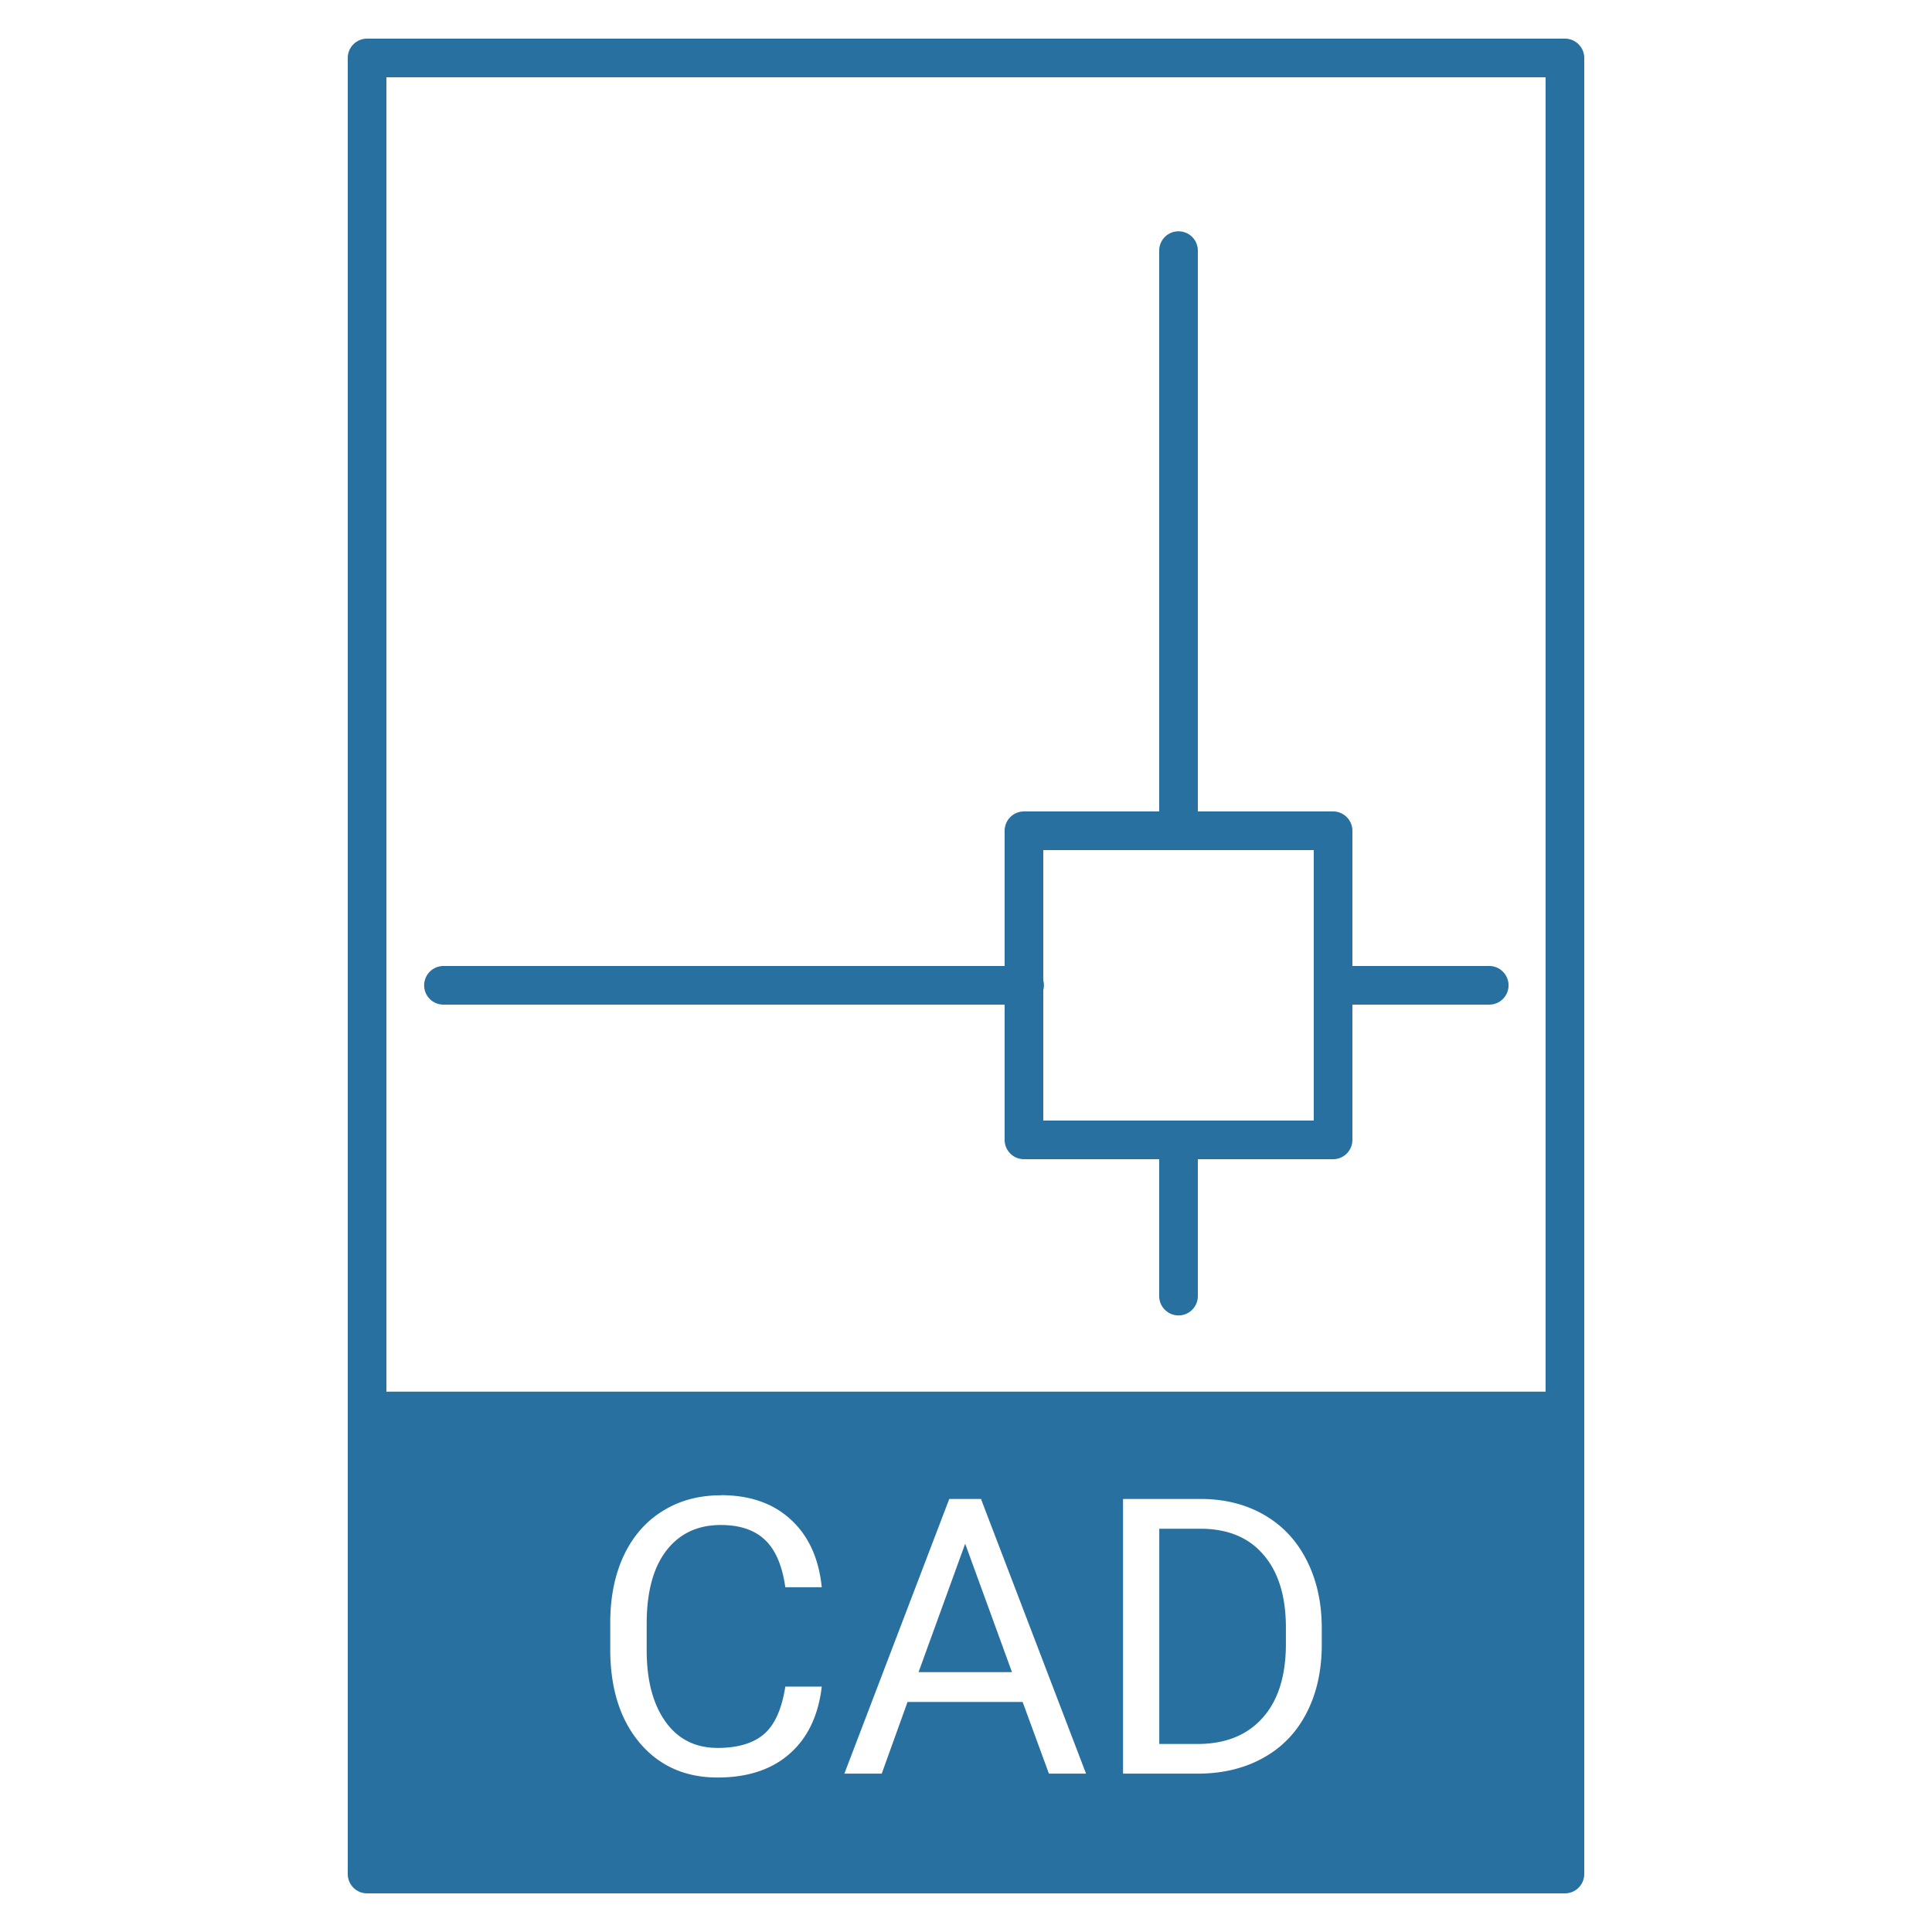 <?xml version="1.0" encoding="UTF-8" standalone="no"?>
<!-- Created with Inkscape (http://www.inkscape.org/) -->

<svg
   xmlns:dc="http://purl.org/dc/elements/1.1/"
   xmlns:cc="http://creativecommons.org/ns#"
   xmlns:rdf="http://www.w3.org/1999/02/22-rdf-syntax-ns#"
   xmlns:svg="http://www.w3.org/2000/svg"
   xmlns="http://www.w3.org/2000/svg"
   xmlns:sodipodi="http://sodipodi.sourceforge.net/DTD/sodipodi-0.dtd"
   xmlns:inkscape="http://www.inkscape.org/namespaces/inkscape"
   width="50"
   height="50"
   viewBox="0 0 50 50"
   id="svg2"
   version="1.1"
   inkscape:version="0.91 r13725"
   sodipodi:docname="t_cad.svg">
  <sodipodi:namedview
     id="base"
     pagecolor="#ffffff"
     bordercolor="#666666"
     borderopacity="1.0"
     inkscape:pageopacity="0.0"
     inkscape:pageshadow="2"
     inkscape:zoom="1"
     inkscape:cx="104.36975"
     inkscape:cy="55.094498"
     inkscape:document-units="px"
     inkscape:current-layer="layer1"
     showgrid="false"
     inkscape:window-width="1920"
     inkscape:window-height="1056"
     inkscape:window-x="0"
     inkscape:window-y="24"
     inkscape:window-maximized="1"
     inkscape:snap-bbox="true"
     inkscape:snap-nodes="true"
     units="px"
     inkscape:snap-grids="true"
     inkscape:snap-object-midpoints="false"
     inkscape:snap-center="false"
     inkscape:bbox-nodes="true"
     inkscape:snap-global="true"
     showguides="true"
     inkscape:guide-bbox="true">
    <inkscape:grid
       id="grid4233"
       type="xygrid" />
  </sodipodi:namedview>
  <defs
     id="defs4" />
  <g
     transform="translate(0,-1002.362)"
     inkscape:label="Layer 1"
     inkscape:groupmode="layer"
     id="layer1">
    <path
       style="color:#000000;font-style:normal;font-variant:normal;font-weight:normal;font-stretch:normal;font-size:medium;line-height:normal;font-family:sans-serif;text-indent:0;text-align:start;text-decoration:none;text-decoration-line:none;text-decoration-style:solid;text-decoration-color:#000000;letter-spacing:normal;word-spacing:normal;text-transform:none;direction:ltr;block-progression:tb;writing-mode:lr-tb;baseline-shift:baseline;text-anchor:start;white-space:normal;clip-rule:nonzero;display:inline;overflow:visible;visibility:visible;opacity:1;isolation:auto;mix-blend-mode:normal;color-interpolation:sRGB;color-interpolation-filters:linearRGB;solid-color:#000000;solid-opacity:1;fill:#28709f;fill-opacity:1;fill-rule:nonzero;stroke:none;stroke-width:1;stroke-linecap:round;stroke-linejoin:round;stroke-miterlimit:4;stroke-dasharray:none;stroke-dashoffset:0;stroke-opacity:1;color-rendering:auto;image-rendering:auto;shape-rendering:auto;text-rendering:auto;enable-background:accumulate"
       d="m 9.5,1003.362 c -0.276,0 -0.5,0.224 -0.5,0.5 l 0,47 c 2.8e-5,0.276 0.224,0.5 0.5,0.5 l 31,0 c 0.276,0 0.5,-0.224 0.5,-0.5 l 0,-47 c -2.8e-5,-0.276 -0.224,-0.5 -0.5,-0.5 l -31,0 z m 0.5,1 30,0 0,34.016 -30,0 0,-34.016 z m 20.492,3.986 A 0.5,0.5 0 0 0 30,1008.856 l 0,14.506 -3.5,0 a 0.5,0.5 0 0 0 -0.5,0.5 l 0,3.5 -14.523,0 a 0.5,0.5 0 1 0 0,1 l 14.523,0 0,3.5 a 0.5,0.5 0 0 0 0.5,0.5 l 3.5,0 0,3.543 a 0.5,0.5 0 1 0 1,0 l 0,-3.543 3.5,0 a 0.5,0.5 0 0 0 0.5,-0.5 l 0,-3.5 3.541,0 a 0.5,0.5 0 1 0 0,-1 l -3.541,0 0,-3.5 a 0.5,0.5 0 0 0 -0.5,-0.5 l -3.5,0 0,-14.506 a 0.5,0.5 0 0 0 -0.508,-0.508 z M 27,1024.362 l 3.508,0 3.492,0 0,7 -7,0 0,-3.375 a 0.5,0.5 0 0 0 0,-0.254 l 0,-3.371 z m -8.346,16.695 c 0.755,0 1.361,0.212 1.816,0.635 0.456,0.42 0.722,1.003 0.797,1.748 l -0.943,0 c -0.081,-0.566 -0.258,-0.977 -0.531,-1.23 -0.27,-0.254 -0.65,-0.381 -1.139,-0.381 -0.599,0 -1.068,0.221 -1.41,0.664 -0.339,0.443 -0.508,1.072 -0.508,1.889 l 0,0.69 c 0,0.771 0.16,1.384 0.482,1.84 0.322,0.456 0.774,0.686 1.354,0.686 0.521,0 0.919,-0.119 1.195,-0.353 0.28,-0.238 0.465,-0.648 0.557,-1.234 l 0.943,0 c -0.088,0.752 -0.367,1.332 -0.836,1.742 -0.465,0.407 -1.085,0.611 -1.859,0.611 -0.84,0 -1.514,-0.3 -2.021,-0.902 -0.505,-0.602 -0.758,-1.409 -0.758,-2.418 l 0,-0.684 c 0,-0.661 0.117,-1.243 0.352,-1.744 0.238,-0.501 0.573,-0.883 1.006,-1.15 0.433,-0.27 0.934,-0.406 1.504,-0.406 z m 5.914,0.098 0.82,0 2.719,7.109 -0.961,0 -0.68,-1.855 -2.979,0 -0.668,1.855 -0.967,0 2.715,-7.109 z m 4.496,0 2.008,0 c 0.618,0 1.165,0.137 1.641,0.41 0.475,0.274 0.84,0.661 1.098,1.166 0.26,0.505 0.393,1.086 0.396,1.74 l 0,0.453 c 0,0.67 -0.13,1.259 -0.391,1.764 -0.257,0.504 -0.628,0.89 -1.109,1.16 -0.479,0.27 -1.036,0.41 -1.674,0.416 l -1.969,0 0,-7.109 z m 0.938,0.771 0,5.57 0.986,0 c 0.723,0 1.285,-0.225 1.686,-0.674 0.404,-0.449 0.605,-1.088 0.605,-1.918 l 0,-0.416 c 0,-0.807 -0.191,-1.433 -0.572,-1.879 -0.378,-0.449 -0.915,-0.677 -1.611,-0.683 l -1.094,0 z m -5.023,0.387 -1.207,3.324 2.418,0 -1.211,-3.324 z"
       id="rect4427"
       inkscape:connector-curvature="0" />
    <g
       transform="matrix(0.313,0,0,0.315,469.34,875.41)"
       id="g4435">
      <g
         style="font-style:normal;font-weight:normal;font-size:40px;line-height:125%;font-family:Sans;text-align:center;letter-spacing:0px;word-spacing:0px;text-anchor:middle;fill:#ffffff;fill-opacity:1;stroke:none;stroke-width:1px;stroke-linecap:butt;stroke-linejoin:miter;stroke-opacity:1"
         id="text4431" />
    </g>
    <g
       id="g4300"
       style="stroke:#28709f;stroke-width:3.009;stroke-opacity:1"
       transform="matrix(0.333,0,0,0.332,473.408,994.201)" />
    <g
       style="stroke:#28709f;stroke-width:2.846;stroke-opacity:1;stroke-miterlimit:4;stroke-dasharray:none;stroke-linejoin:round"
       transform="matrix(0.351,0,0,0.351,32.924,1030.436)"
       inkscape:label="Gear8"
       id="g4638" />
    <g
       style="font-style:normal;font-weight:normal;font-size:40px;line-height:125%;font-family:Sans;text-align:center;letter-spacing:0px;word-spacing:0px;text-anchor:middle;fill:#000000;fill-opacity:1;stroke:none;stroke-width:1px;stroke-linecap:butt;stroke-linejoin:miter;stroke-opacity:1"
       id="text4653" />
  </g>
</svg>

